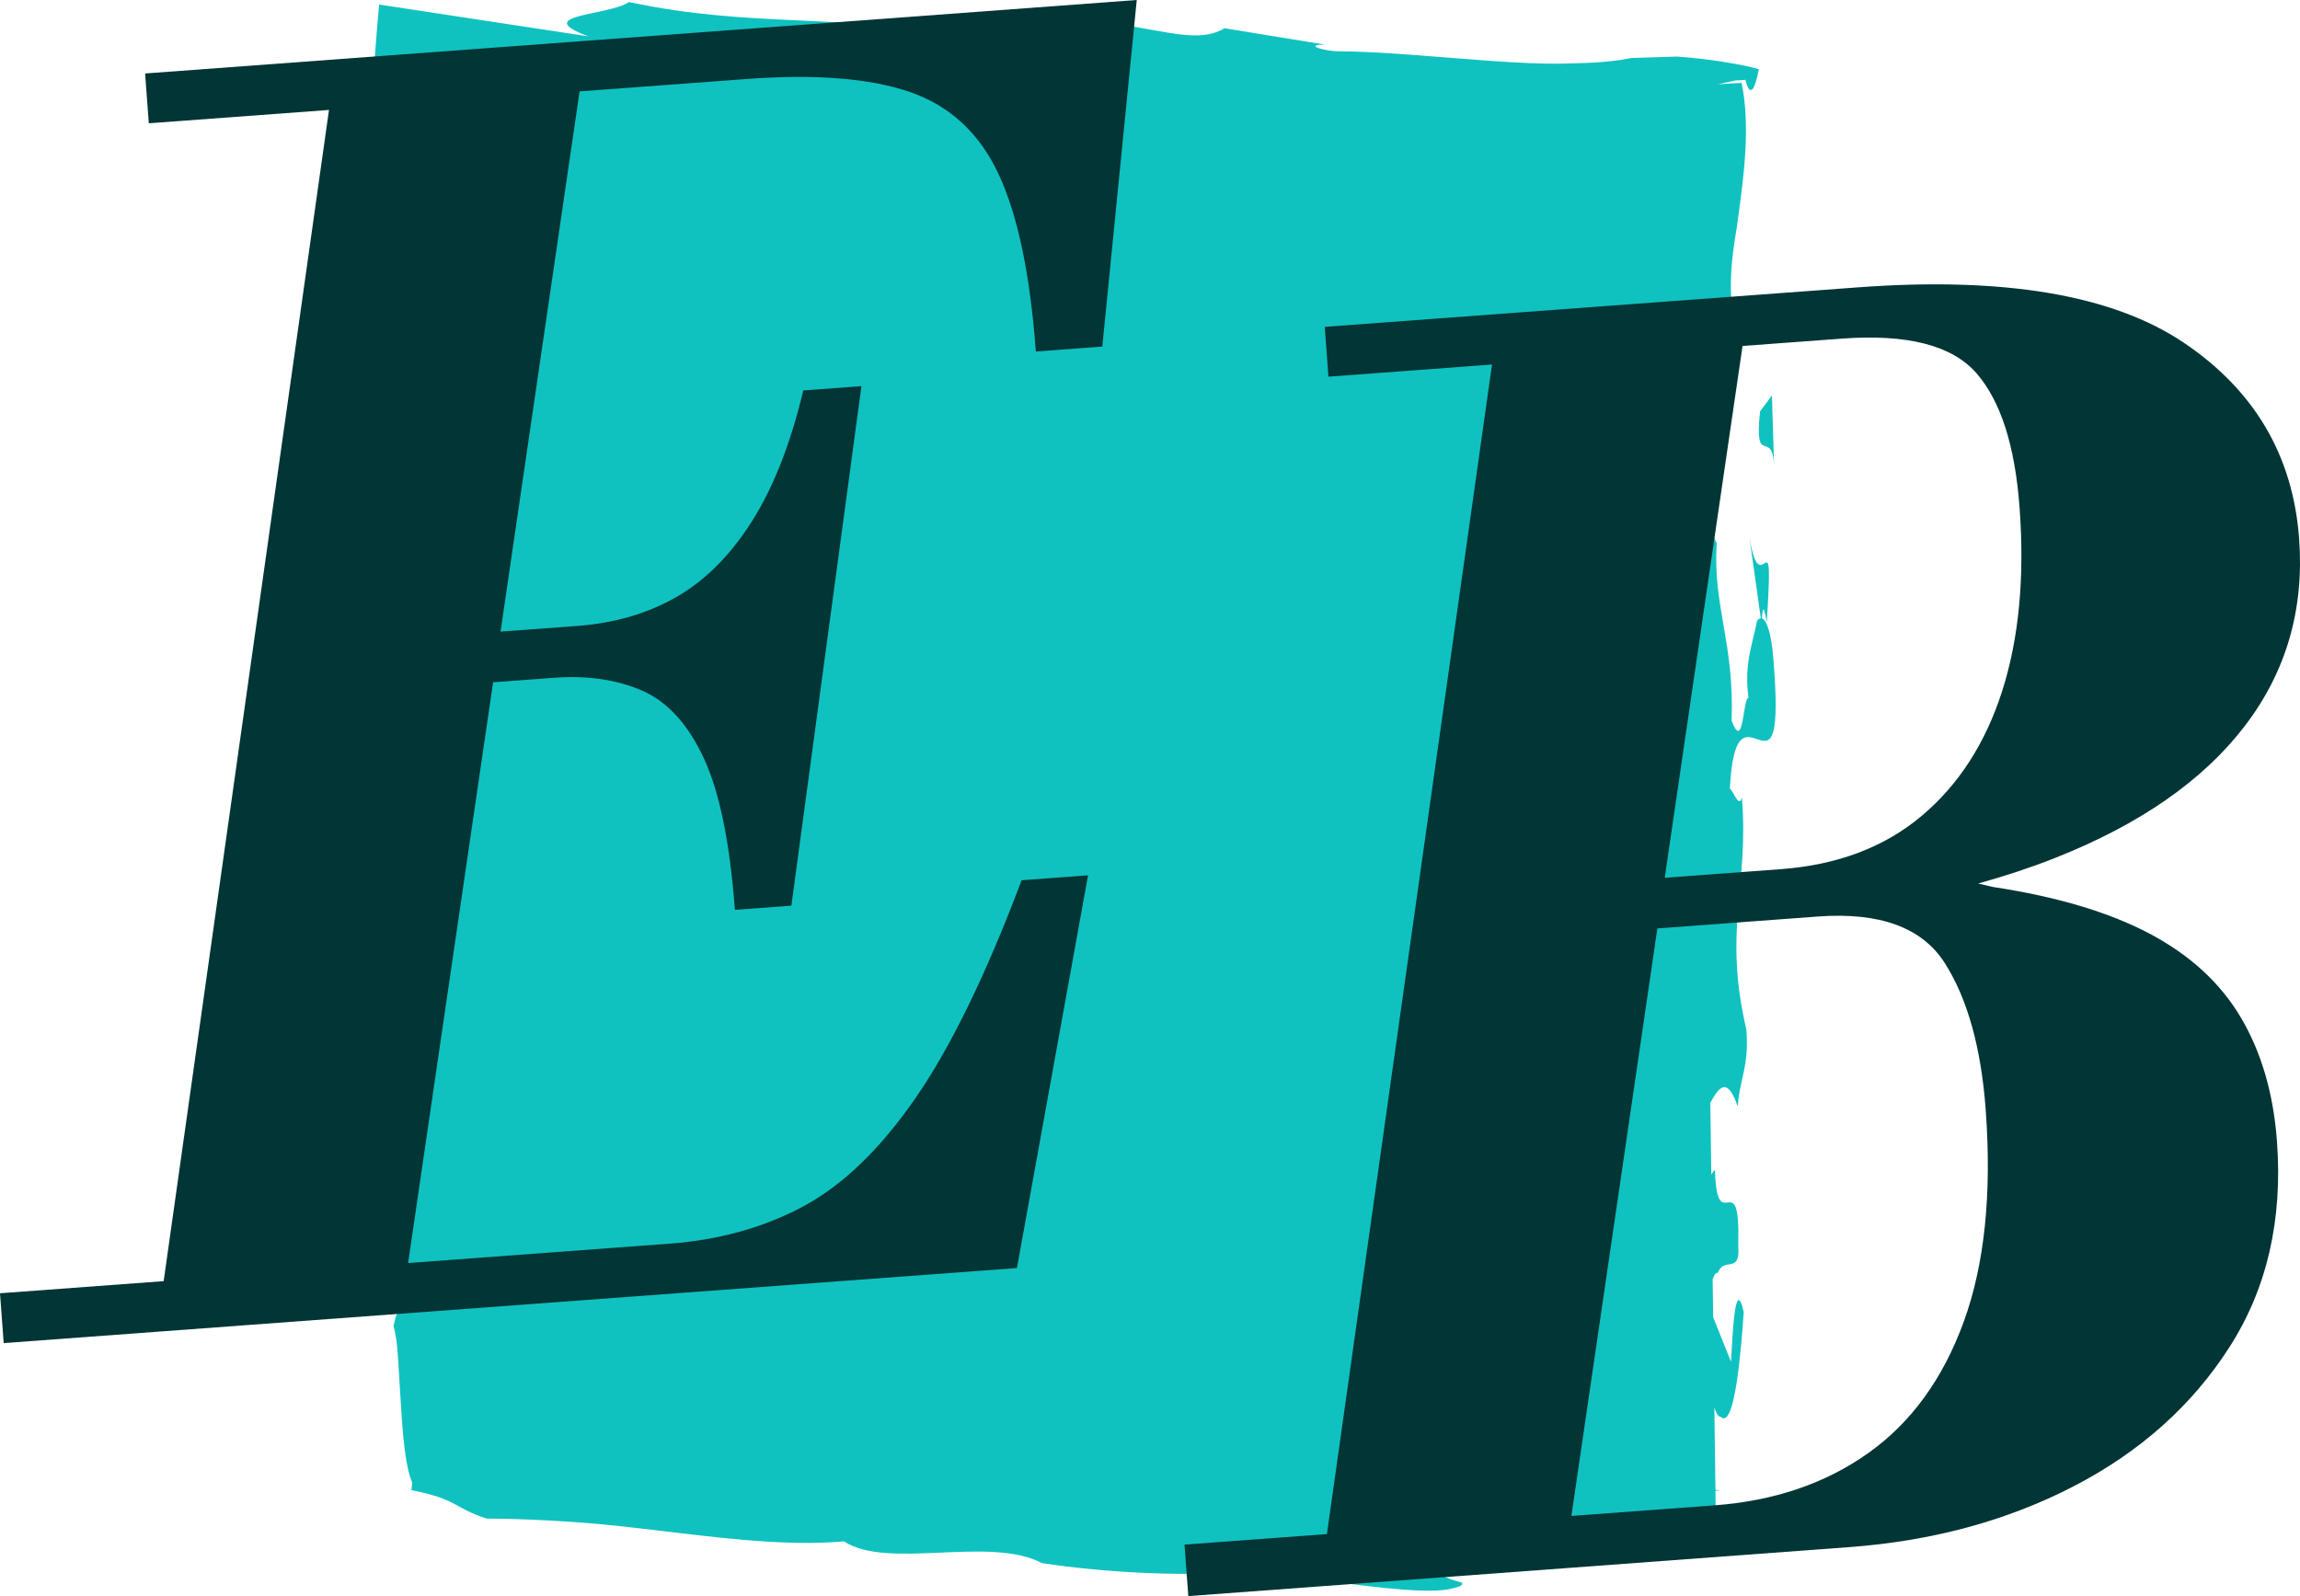 <?xml version="1.0" encoding="utf-8"?>
<!-- Generator: Adobe Illustrator 15.1.0, SVG Export Plug-In . SVG Version: 6.00 Build 0)  -->
<!DOCTYPE svg PUBLIC "-//W3C//DTD SVG 1.1//EN" "http://www.w3.org/Graphics/SVG/1.1/DTD/svg11.dtd">
<svg version="1.1" id="Ebene_1" xmlns="http://www.w3.org/2000/svg" xmlns:xlink="http://www.w3.org/1999/xlink" x="0px" y="0px"
	 width="100px" height="69.403px" viewBox="305 151.298 100 69.403" enable-background="new 305 151.298 100 69.403"
	 xml:space="preserve">
<g>
	<g id="XMLID_2_">
		<g id="XMLID_9_">
			<path id="XMLID_10_" fill="#0FC2C0" d="M379.234,172.018l0.319,0.668c-0.013-1.007,0.057-1.68,0.204-2.353
				C379.504,168.992,379.297,171.01,379.234,172.018z"/>
		</g>
		<g id="XMLID_7_">
			<path id="XMLID_8_" fill="#0FC2C0" d="M382.095,179.847c-0.082-0.972-0.275-1.59-0.492-1.66c0.023-0.365,0.076-0.711,0.212,0.184
				c0.325-5.038-0.241-0.666-0.75-3.686l0.492,3.504c-0.055,0.002-0.109,0.027-0.164,0.101c-0.167,0.937-0.579,1.848-0.371,3.355
				c-0.247-0.023-0.205,2.415-0.735,0.983c0.126-3.381-0.824-4.966-0.647-7.704l-0.401-0.89c-0.004-0.668-0.189-1.948-0.254-3.167
				l-0.015-1.11c0.011-0.3,0.037-0.583,0.085-0.831c0.218-4.216,0.842,0.301,1.263,0.45l0.198-3.482
				c-0.234-0.948-0.289-1.819-0.251-2.641c0.018-0.411,0.06-0.809,0.114-1.2c0.053-0.41,0.119-0.713,0.185-1.242
				c0.132-0.964,0.268-1.966,0.322-2.981c0.054-1.01,0.027-2.036-0.166-2.927c-0.337,0.014-0.686,0.035-1.039,0.066l0.779-0.175
				c0.188-0.004,0.355-0.011,0.429-0.025c0.194,0.809,0.412,0.434,0.583-0.461c-0.755-0.227-2.358-0.472-3.567-0.551l-1.982,0.064
				c-0.414,0.088-0.892,0.147-1.419,0.184c-0.264,0.019-0.54,0.032-0.828,0.039c-0.239,0.006-0.49,0.013-0.751,0.019
				c-0.915,0.016-1.981-0.038-3.107-0.117c-2.252-0.157-4.748-0.415-6.771-0.421c-0.859-0.086-1.187-0.301-0.431-0.286l-4.373-0.713
				c-1.35,0.806-3.234-0.204-5.875-0.255c-1.84,0.24-2.429,0.576-4.859,0.666c-6.041-1.091-9.763-0.402-15.158-1.551
				c-0.913,0.608-4.312,0.54-1.774,1.492c-3.144-0.479-6.132-0.933-9.093-1.383c-0.112,1.205-0.213,2.5-0.287,3.893
				c-0.038,0.695-0.068,1.415-0.09,2.154c-0.016,0.655-0.032,1.313-0.049,1.977c0.136,0.324,0.26,0.675,0.4,0.991
				c0.389,0.266,0.881,0.746,1.411,1.251l0.46,12.058c-0.071,0.15-0.141,0.308-0.21,0.473c-1.28,4.21-2.211,9.686-2.646,15.628
				c0.342,1.12,0.673,2.29,0.953,3.611l-0.556,3.724c0.144,3.69,0.55,8.043,1.655,10.343c-0.128,0.679-0.285,0.686-0.414,1.363
				c0.046,0.166,0.083,0.354,0.113,0.557c0.016,0.114,0.028,0.18,0.042,0.346c0.012,0.15,0.025,0.307,0.039,0.466
				c0.039,0.635,0.082,1.327,0.124,2.02c0.083,1.374,0.195,2.745,0.494,3.417c-0.013,0.123-0.025,0.239-0.034,0.327
				c0.992,0.196,1.461,0.388,1.844,0.588c0.386,0.201,0.681,0.41,1.427,0.649c0.849,0.004,1.698,0.031,2.562,0.076
				c0.431,0.025,0.866,0.053,1.306,0.079c0.315,0.025,0.632,0.051,0.953,0.077c1.188,0.109,2.412,0.262,3.636,0.406
				c2.447,0.291,4.896,0.547,7.076,0.352c1.901,1.256,6.33-0.262,8.625,0.951c4.691,0.699,9.83,0.561,11.05-0.096
				c-0.013,0.2-1.617,0.631,0.334,1.022c0.394-0.042,1.186-0.058,1.191-0.124c0.391,0.023,3.905,0.583,5.105,0.326
				c0.491-0.094,0.646-0.182,0.545-0.292c-2.908-0.747,0.282-1.709,3.935-2.565l5.53,0.357c0.129,0.215,0.269,0.241,0.39,0.025
				l1.211,0.078l-0.024-1.879c0.064-0.004,0.13-0.01,0.193-0.015c-0.063-0.011-0.129-0.02-0.193-0.03l-0.048-3.59
				c0.066,0.236,0.151,0.404,0.273,0.417c0.622,0.595,0.893-2.981,1.005-4.559c-0.382-1.628-0.486,1.011-0.554,2.166l-0.776-1.94
				l-0.022-1.643c0.062-0.182,0.14-0.301,0.229-0.29c0.269-0.721,0.989,0.103,0.883-1.181c0.097-3.701-0.917-0.202-1.013-3.291
				c-0.056,0.053-0.108,0.123-0.158,0.207l-0.042-3.121c0.351-0.639,0.722-1.213,1.193,0.159c0.067-1.16,0.507-1.748,0.373-3.355
				c-1.021-4.347,0.128-6.243-0.195-10.094c-0.12,0.518-0.349-0.252-0.522-0.37C380.492,180.208,382.714,187.232,382.095,179.847z"
				/>
		</g>
		<g id="XMLID_5_">
			<path id="XMLID_6_" fill="#0FC2C0" d="M319.153,197.432c-0.624,0.017-0.729,3.378-1.004,4.391
				c0.39,2.008,1.103,4.338,1.441,2.984C319.566,202.121,318.865,200.124,319.153,197.432z"/>
		</g>
		<g id="XMLID_3_">
			<path id="XMLID_4_" fill="#0FC2C0" d="M382.135,171.581l-0.095-3.086l-0.514,0.688
				C381.248,171.7,382.074,169.877,382.135,171.581z"/>
		</g>
	</g>
	<g>
		<path fill="#023535" d="M337.469,154.733c2.984-0.221,5.346-0.033,7.085,0.563c1.738,0.598,3.024,1.786,3.858,3.563
			c0.833,1.779,1.375,4.352,1.625,7.723l2.889-0.214l1.498-15.07l-43.115,3.195l0.161,2.166l7.834-0.58l-7.188,50.928L305,207.534
			l0.161,2.167l6.645-0.492l0,0l3.995-0.296l33.414-2.476l3.092-17.077l-2.889,0.214c-1.538,4.084-3.071,7.236-4.601,9.454
			c-1.531,2.22-3.157,3.792-4.878,4.72c-1.723,0.926-3.667,1.469-5.834,1.629l-11.361,0.842l3.695-25.253l2.648-0.196
			c1.444-0.107,2.717,0.078,3.817,0.552c1.1,0.476,1.996,1.45,2.686,2.923c0.69,1.474,1.145,3.681,1.362,6.616l2.456-0.182
			l3.046-22.591l-2.528,0.188c-0.555,2.317-1.297,4.211-2.229,5.683c-0.933,1.474-2.024,2.572-3.278,3.293
			c-1.254,0.722-2.7,1.144-4.336,1.265l-3.32,0.246l3.437-23.492L337.469,154.733z"/>
		<path fill="#023535" d="M402.44,195.562c-0.887-1.507-2.212-2.728-3.975-3.663c-1.765-0.934-4.041-1.613-6.832-2.035
			c-0.213-0.052-0.421-0.101-0.625-0.148c1.18-0.328,2.291-0.695,3.328-1.105c3.692-1.459,6.442-3.369,8.253-5.731
			c1.81-2.36,2.601-5.082,2.373-8.164c-0.269-3.611-1.943-6.452-5.025-8.523c-3.083-2.07-7.801-2.871-14.156-2.4l-23.183,1.718
			l0.16,2.166l7.112-0.527l-7.178,50.855l-6.192,0.459l0.166,2.238l5.705-0.422l0,0l10.617-0.787l0,0l12.422-0.921
			c3.61-0.268,6.86-1.149,9.752-2.647c2.89-1.495,5.149-3.516,6.776-6.057s2.313-5.52,2.061-8.939
			C403.846,198.858,403.325,197.069,402.44,195.562z M385.074,166.023c2.84-0.21,4.789,0.287,5.847,1.49
			c1.058,1.206,1.687,3.155,1.886,5.851c0.225,3.034-0.026,5.692-0.752,7.971c-0.728,2.281-1.9,4.098-3.519,5.454
			c-1.615,1.352-3.648,2.119-6.099,2.303l-5.057,0.375l3.383-23.125L385.074,166.023z M390.383,208.764
			c-0.904,2.488-2.288,4.394-4.151,5.717c-1.862,1.324-4.093,2.082-6.693,2.275l-6.217,0.461l3.737-25.547l6.973-0.518
			c2.695-0.199,4.537,0.475,5.523,2.023s1.579,3.672,1.779,6.367C391.605,203.202,391.288,206.275,390.383,208.764z"/>
	</g>
	<polygon fill="none" points="369.716,211.599 335.67,214.09 335.186,207.465 369.233,204.975 	"/>
</g>
</svg>
